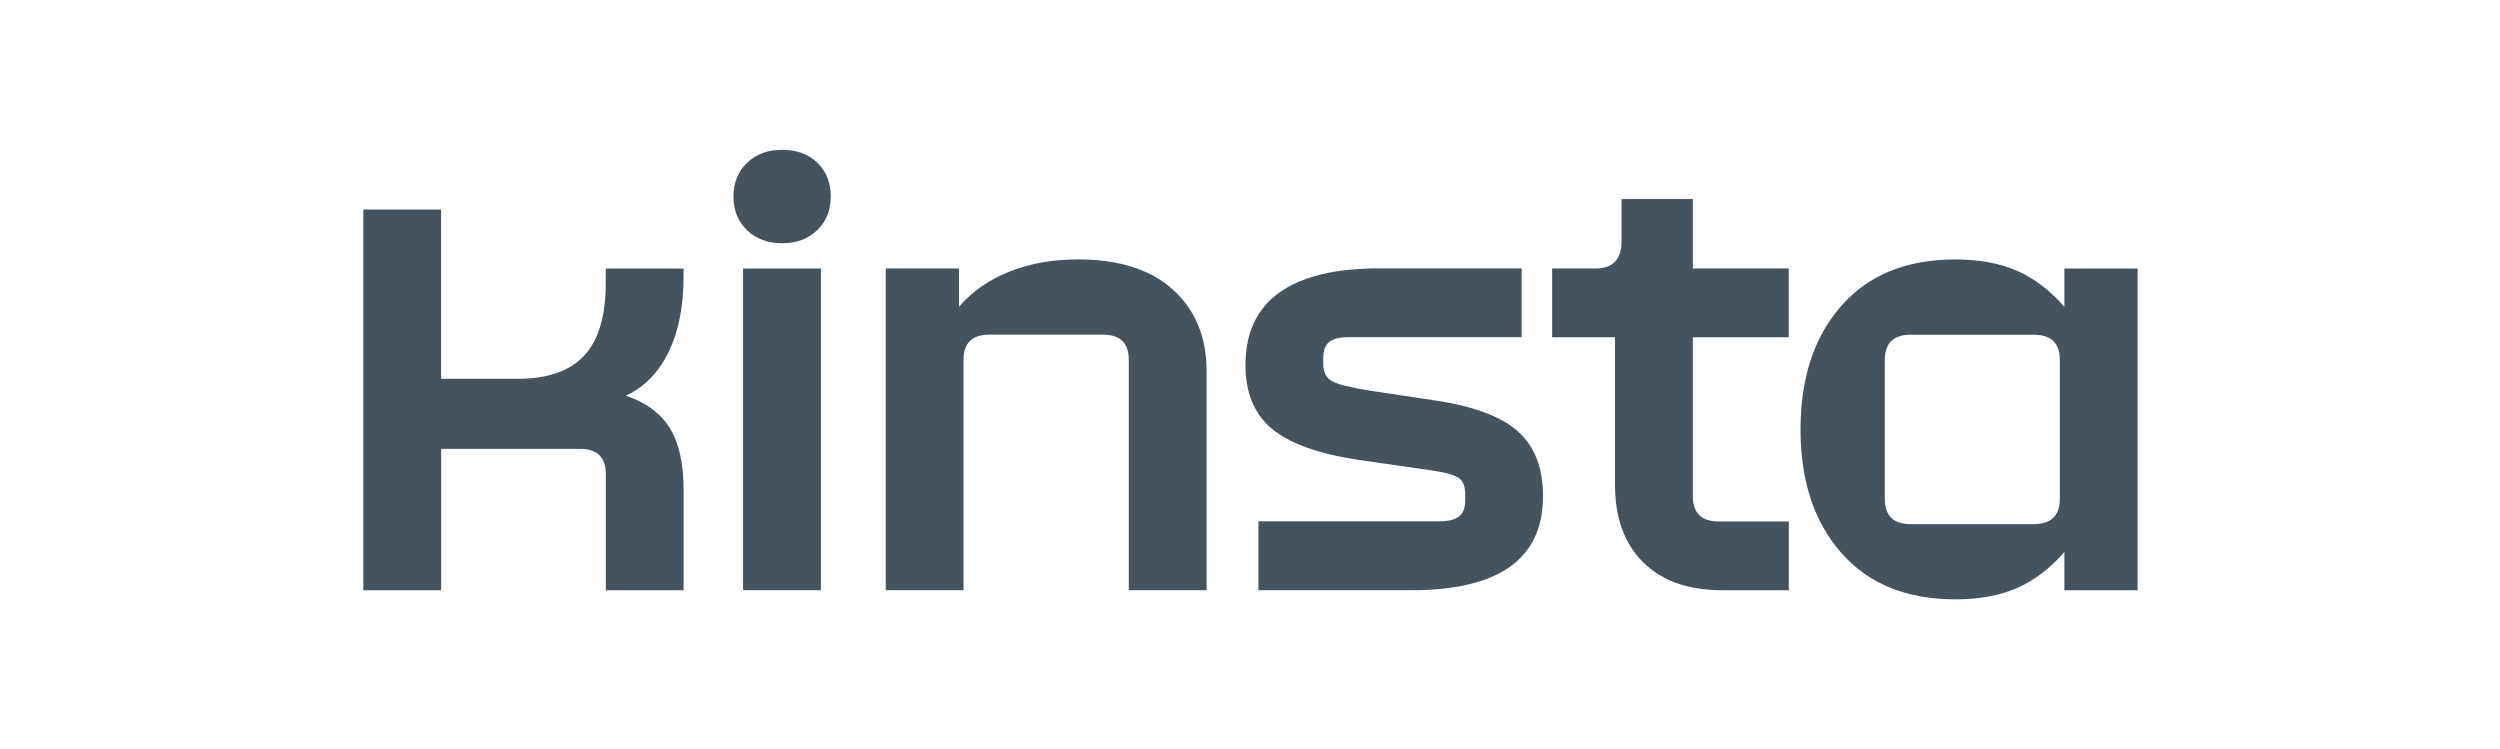<svg xmlns="http://www.w3.org/2000/svg" width="1198" height="359" viewBox="0 0 1198 359" fill="none"><g clip-path="url(#clip0_3878_1564)"><path d="M174.113 282.851H211.4v-67.77h66.47c8.286.0 12.429 4.041 12.429 12.122v55.648h37.286V234.68c0-12.436-2.176-22.222-6.529-29.385C316.703 198.159 309.676 192.911 299.922 189.605 308.837 185.46 315.655 178.481 320.427 168.616 325.199 158.777 327.559 146.813 327.559 132.724V128.684H290.273v7.136C290.273 151.352 286.864 162.87 280.02 170.321 273.176 177.773 262.504 181.525 248.03 181.525H211.373V100.401h-37.26v182.45zm200.67-166.288C381.627 116.563 387.212 114.49 391.564 110.344 395.917 106.199 398.094 100.82 398.094 94.183 398.094 87.545 395.97 82.166 391.722 78.021 387.474 73.875 381.836 71.803 374.783 71.803S362.354 73.875 358.002 78.021C353.649 82.166 351.472 87.545 351.472 94.183 351.472 100.82 353.649 106.199 358.002 110.344 362.354 114.49 367.939 116.563 374.783 116.563zM974.642 251.157H915.618C907.333 251.157 903.19 247.116 903.19 239.035v-66.51C903.19 164.444 907.333 160.404 915.618 160.404h59.024C982.928 160.404 987.071 164.444 987.071 172.525v66.51C987.071 247.116 982.928 251.157 974.642 251.157zm-37.601 36.049c11.38.0 21.213-1.81 29.525-5.431C974.852 278.154 982.403 272.408 989.247 264.511v18.34H1024.36V128.684H989.247v18.339C982.403 139.152 974.852 133.406 966.566 129.76 958.28 126.139 948.447 124.329 937.041 124.329 913.626 124.329 895.402 131.727 882.37 146.551c-13.058 14.824-19.561 34.554-19.561 59.216.0 24.663 6.529 44.393 19.561 59.216C895.428 279.807 913.652 287.206 937.041 287.206zM825.208 282.851h31.99V249.897H823.635C815.349 249.897 811.206 245.857 811.206 237.776V161.611h45.966V128.658H811.206V95.389H777.04V115.592C777.04 124.302 772.897 128.658 764.611 128.658H743.792v32.953H773.92v70.865C773.92 248.218 778.43 260.549 787.424 269.47 796.444 278.39 809.004 282.824 825.156 282.824m-222.119.0h73.314c42.033.0 63.062-15.033 63.062-45.074.0-13.67-4.09-24.086-12.271-31.248C718.961 199.365 705.457 194.433 686.604 191.731L655.532 187.06C646.617 185.617 640.822 184.096 638.147 182.548 635.447 181 634.109 178.245 634.109 174.309V171.502C634.109 167.986 635.053 165.441 636.915 163.893 638.777 162.345 641.976 161.558 646.538 161.558H729.161V128.605H660.828C639.694 128.605 623.752 132.488 612.975 140.254 602.198 148.02 596.823 159.591 596.823 174.913c0 13.276 4.195 23.429 12.586 30.461C617.8 212.431 631.513 217.39 650.576 220.302L680.704 224.658C687.128 225.497 691.769 226.311 694.68 227.15 697.564 227.99 699.557 229.118 700.58 230.561 701.602 232.004 702.127 234.077 702.127 236.779v3.096C702.127 243.391 701.13 245.936 699.164 247.484 697.197 249.031 694.051 249.819 689.698 249.819H603.037v32.953V282.824zm-178.618.0h37.287V172.473C461.706 164.392 465.849 160.352 474.135 160.352h54.356C536.777 160.352 540.92 164.392 540.92 172.473V282.824H578.206V177.773C578.206 161.611 572.883 148.65 562.211 138.916s-25.933-14.614-45.808-14.614C504.394 124.302 493.459 126.27 483.627 130.206 473.794 134.141 465.77 139.729 459.556 146.997V128.658h-35.11V282.824H424.419zm-68.332.0h37.287V128.684H356.087V282.851 282.824z" fill="#45535e"/></g><defs><clipPath id="clip0_3878_1564"><rect width="850.244" height="215.403" fill="#fff" transform="translate(174.113 71.803)"/></clipPath></defs></svg>